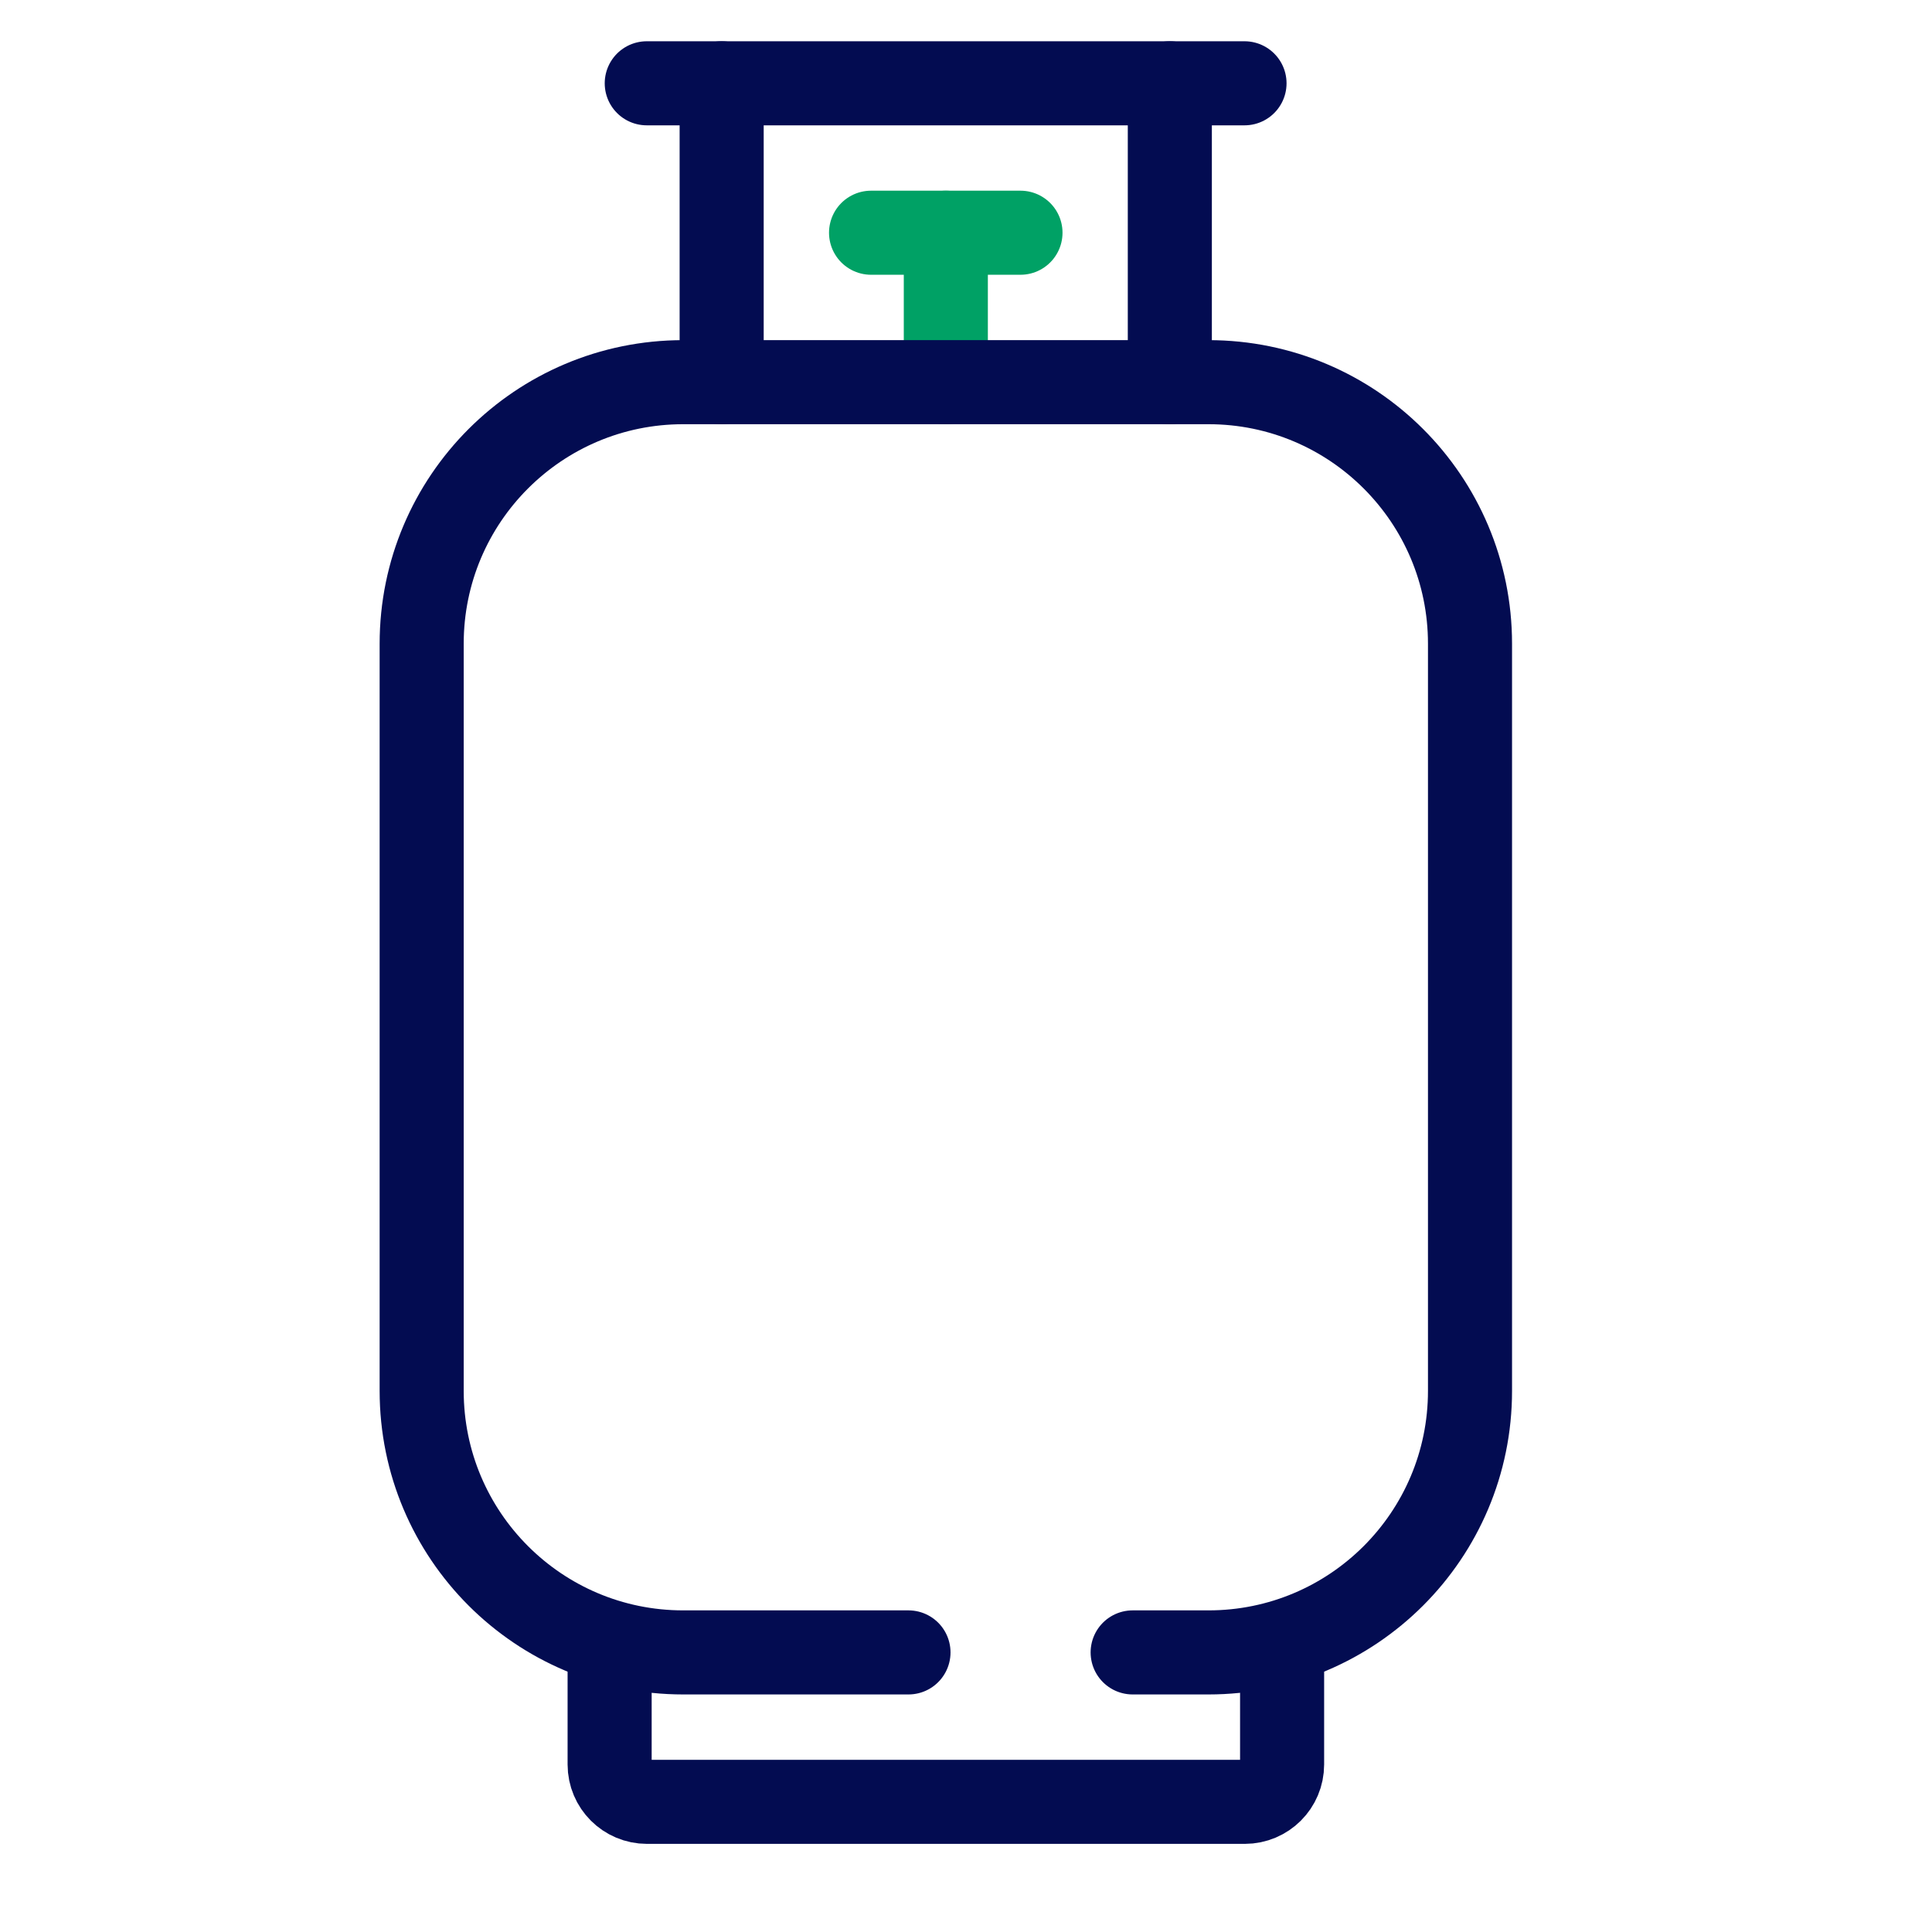 <?xml version="1.0" encoding="UTF-8"?>
<svg xmlns="http://www.w3.org/2000/svg" width="70" height="70" viewBox="0 0 70 70" fill="none">
  <path d="M31.56 8.432H36.974" stroke="#00A165" stroke-width="3.046" stroke-miterlimit="10" stroke-linecap="round" stroke-linejoin="round"></path>
  <path d="M34.269 8.432V13.847" stroke="#00A165" stroke-width="3.046" stroke-miterlimit="10" stroke-linecap="round" stroke-linejoin="round"></path>
  <path d="M32.916 59.87H24.754C19.52 59.87 15.278 55.628 15.278 50.395V23.322C15.278 18.089 19.52 13.847 24.754 13.847H43.786C49.019 13.847 53.261 18.089 53.261 23.322V50.395C53.261 55.628 49.019 59.87 43.786 59.87H41.038" stroke="#030C51" stroke-width="3.046" stroke-miterlimit="10" stroke-linecap="round" stroke-linejoin="round"></path>
  <path d="M46.453 59.87V63.931C46.453 64.679 45.848 65.284 45.1 65.284H23.442C22.694 65.284 22.088 64.679 22.088 63.931V59.87" stroke="#030C51" stroke-width="3.046" stroke-miterlimit="10" stroke-linecap="round" stroke-linejoin="round"></path>
  <path d="M23.433 3.018H45.091" stroke="#030C51" stroke-width="3.046" stroke-miterlimit="10" stroke-linecap="round" stroke-linejoin="round"></path>
  <path d="M42.385 3.018V13.847" stroke="#030C51" stroke-width="3.046" stroke-miterlimit="10" stroke-linecap="round" stroke-linejoin="round"></path>
  <path d="M26.147 3.018V13.847" stroke="#030C51" stroke-width="3.046" stroke-miterlimit="10" stroke-linecap="round" stroke-linejoin="round"></path>
</svg>
